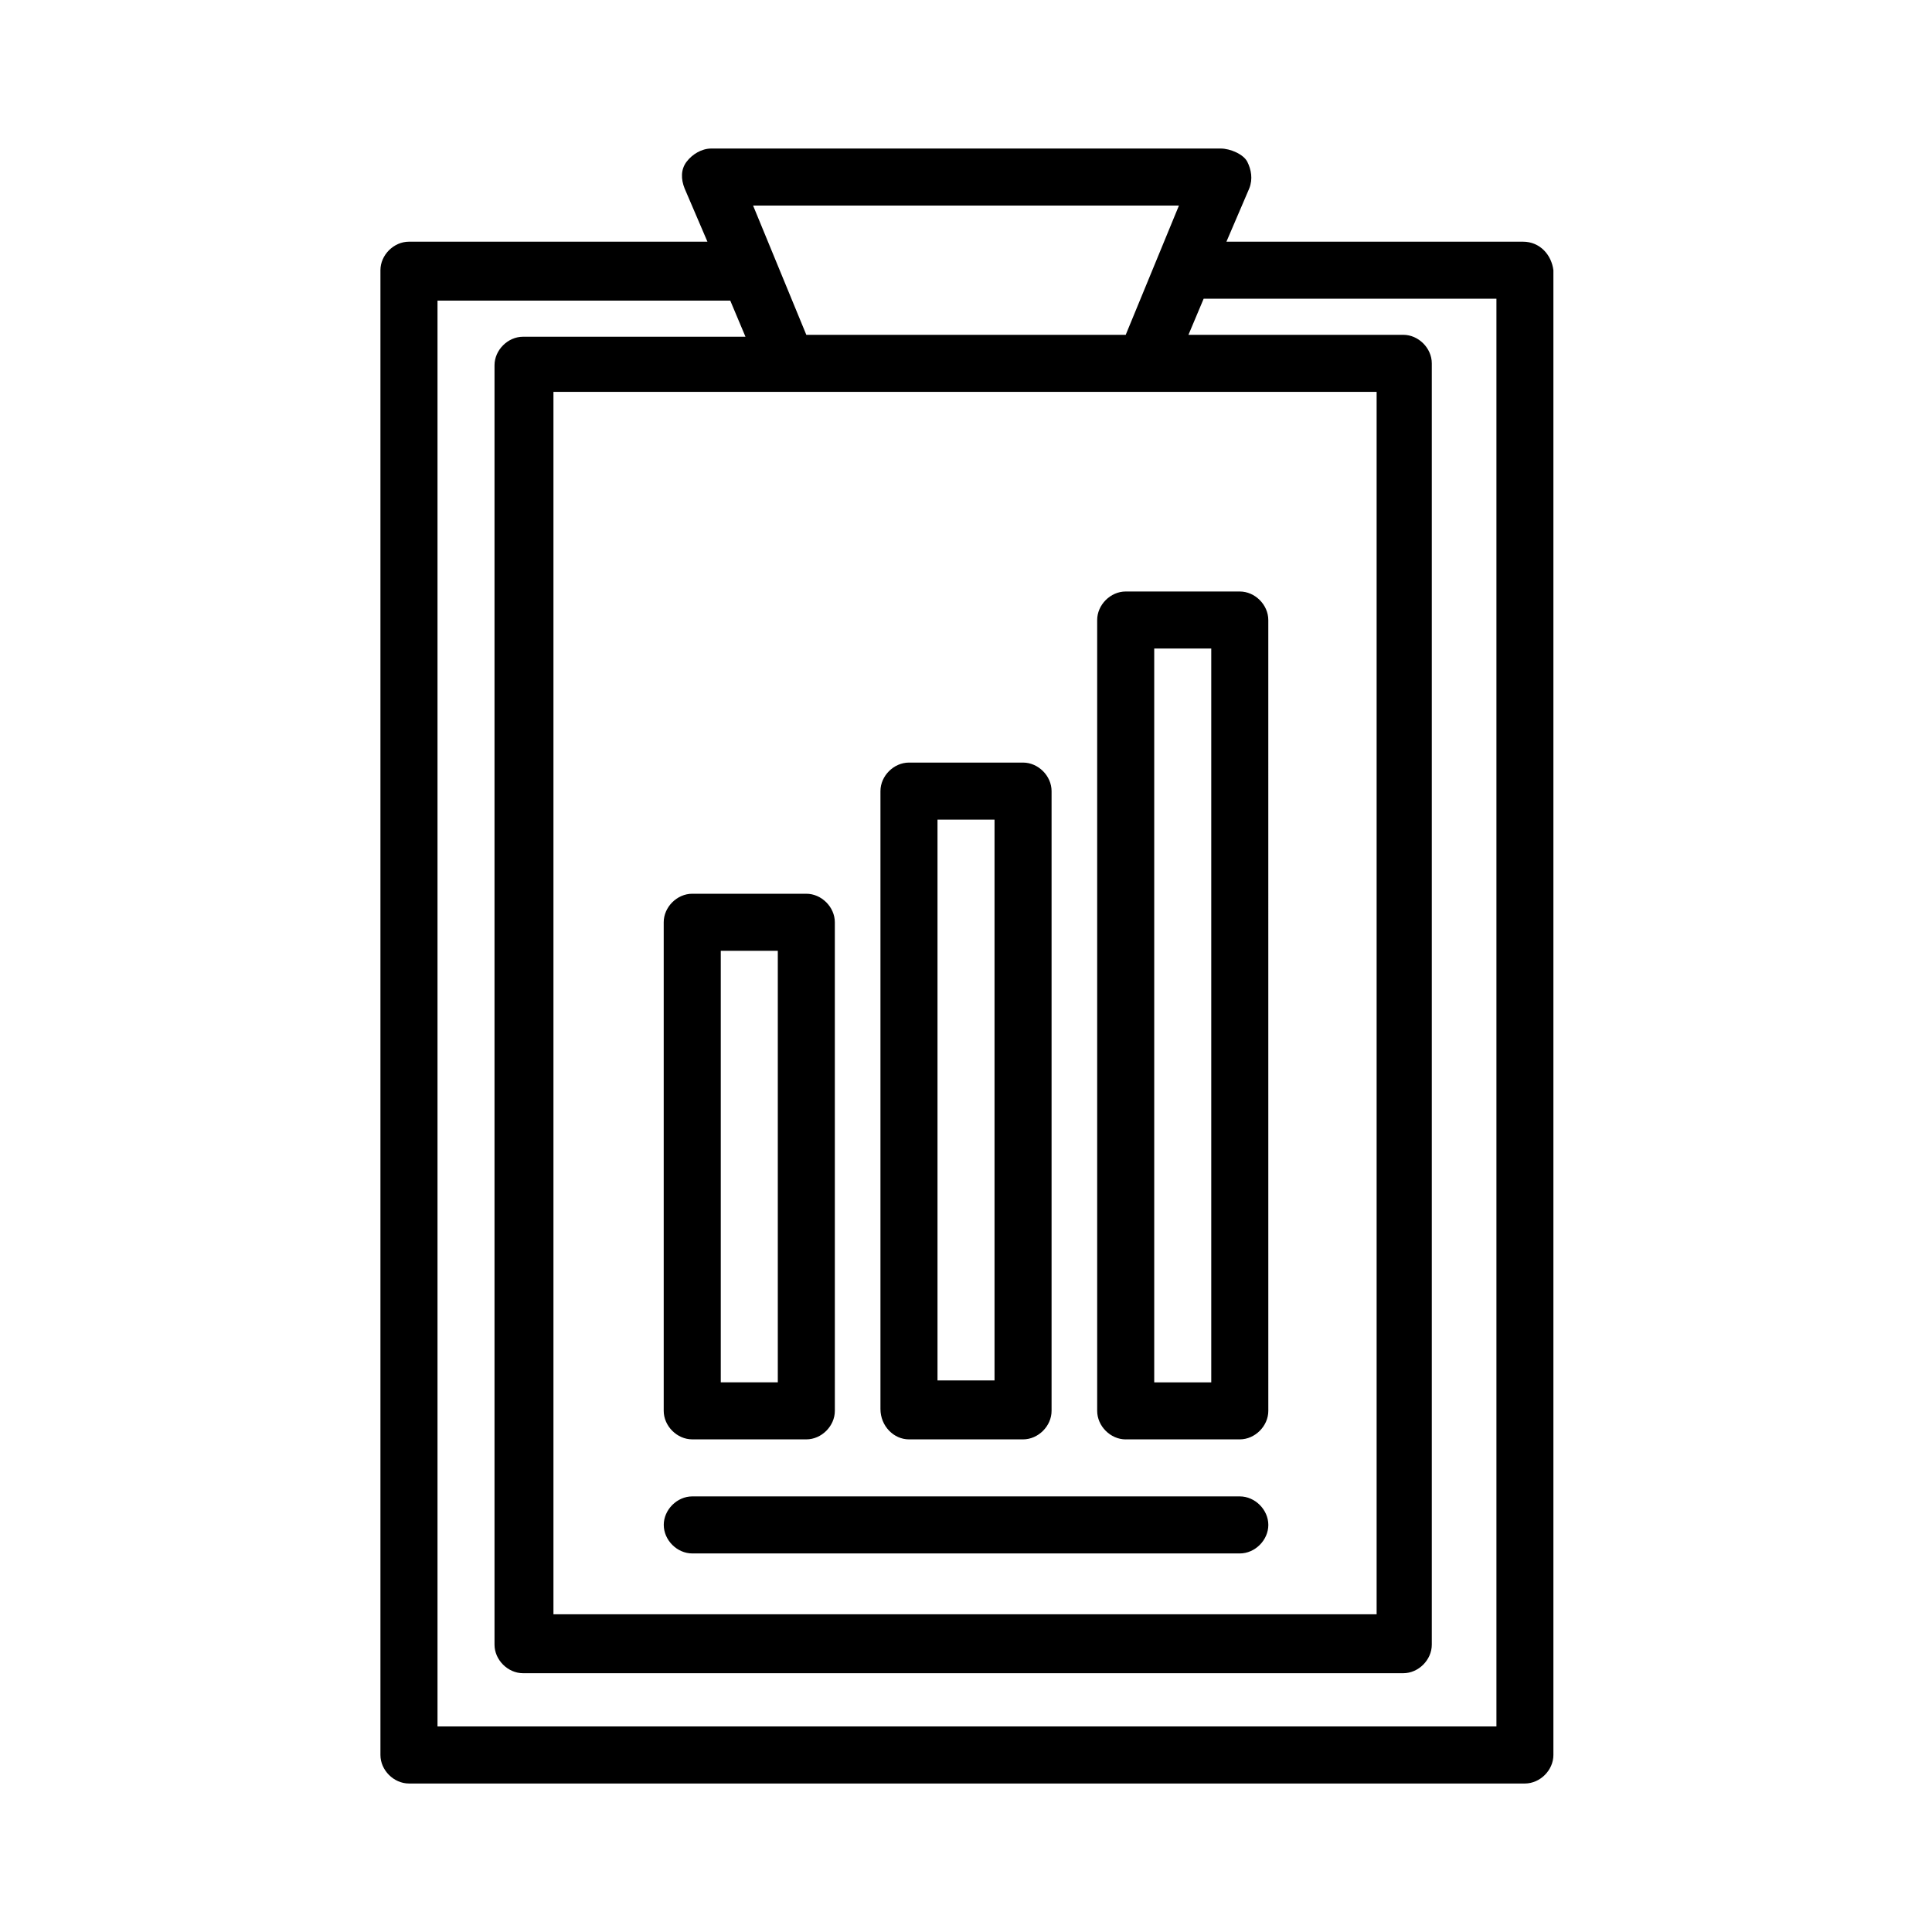 <?xml version="1.0" encoding="UTF-8"?>
<!-- The Best Svg Icon site in the world: iconSvg.co, Visit us! https://iconsvg.co -->
<svg fill="#000000" width="800px" height="800px" version="1.1" viewBox="144 144 512 512" xmlns="http://www.w3.org/2000/svg">
 <path d="m547.61 208.05h-78.594l6.047-14.105c1.008-2.519 0.504-5.039-0.504-7.055s-4.535-3.527-7.055-3.527h-135.02c-2.519 0-5.039 1.512-6.551 3.527s-1.512 4.535-0.504 7.055l6.047 14.105h-79.098c-4.031 0-7.559 3.527-7.559 7.559v393.48c0 4.031 3.527 7.559 7.559 7.559h295.73c4.031 0 7.559-3.527 7.559-7.559v-393.48c-0.504-4.031-3.527-7.559-8.062-7.559zm-194.97 39.801h156.18v323.95h-218.15v-323.95zm103.79-49.371-14.105 34.258h-84.641l-14.109-34.258h112.86zm83.633 403.05h-280.12v-377.86h77.586l4.031 9.574-58.949-0.004c-4.031 0-7.559 3.527-7.559 7.559v339.06c0 4.031 3.527 7.559 7.559 7.559h233.27c4.031 0 7.559-3.527 7.559-7.559v-339.57c0-4.031-3.527-7.559-7.559-7.559l-56.93 0.004 4.031-9.574h77.586v378.36zm-212.61-76.078h30.23c4.031 0 7.559-3.527 7.559-7.559l-0.004-129.48c0-4.031-3.527-7.559-7.559-7.559h-30.23c-4.031 0-7.559 3.527-7.559 7.559v129.48c0.008 4.031 3.531 7.555 7.562 7.555zm7.559-129.48h15.113v114.36h-15.113zm49.875 129.48h30.23c4.031 0 7.559-3.527 7.559-7.559v-164.24c0-4.031-3.527-7.559-7.559-7.559h-30.23c-4.031 0-7.559 3.527-7.559 7.559v163.74c0.004 4.535 3.531 8.059 7.559 8.059zm7.559-164.24h15.113v148.62h-15.113zm49.879 164.24h30.23c4.031 0 7.559-3.527 7.559-7.559l-0.004-209.58c0-4.031-3.527-7.559-7.559-7.559h-30.23c-4.031 0-7.559 3.527-7.559 7.559v209.59c0.004 4.031 3.531 7.555 7.562 7.555zm7.555-209.58h15.113v194.47h-15.113zm-129.98 232.25c0-4.031 3.527-7.559 7.559-7.559h145.1c4.031 0 7.559 3.527 7.559 7.559s-3.527 7.559-7.559 7.559h-145.1c-4.031 0-7.555-3.527-7.555-7.559z"/>
</svg>
